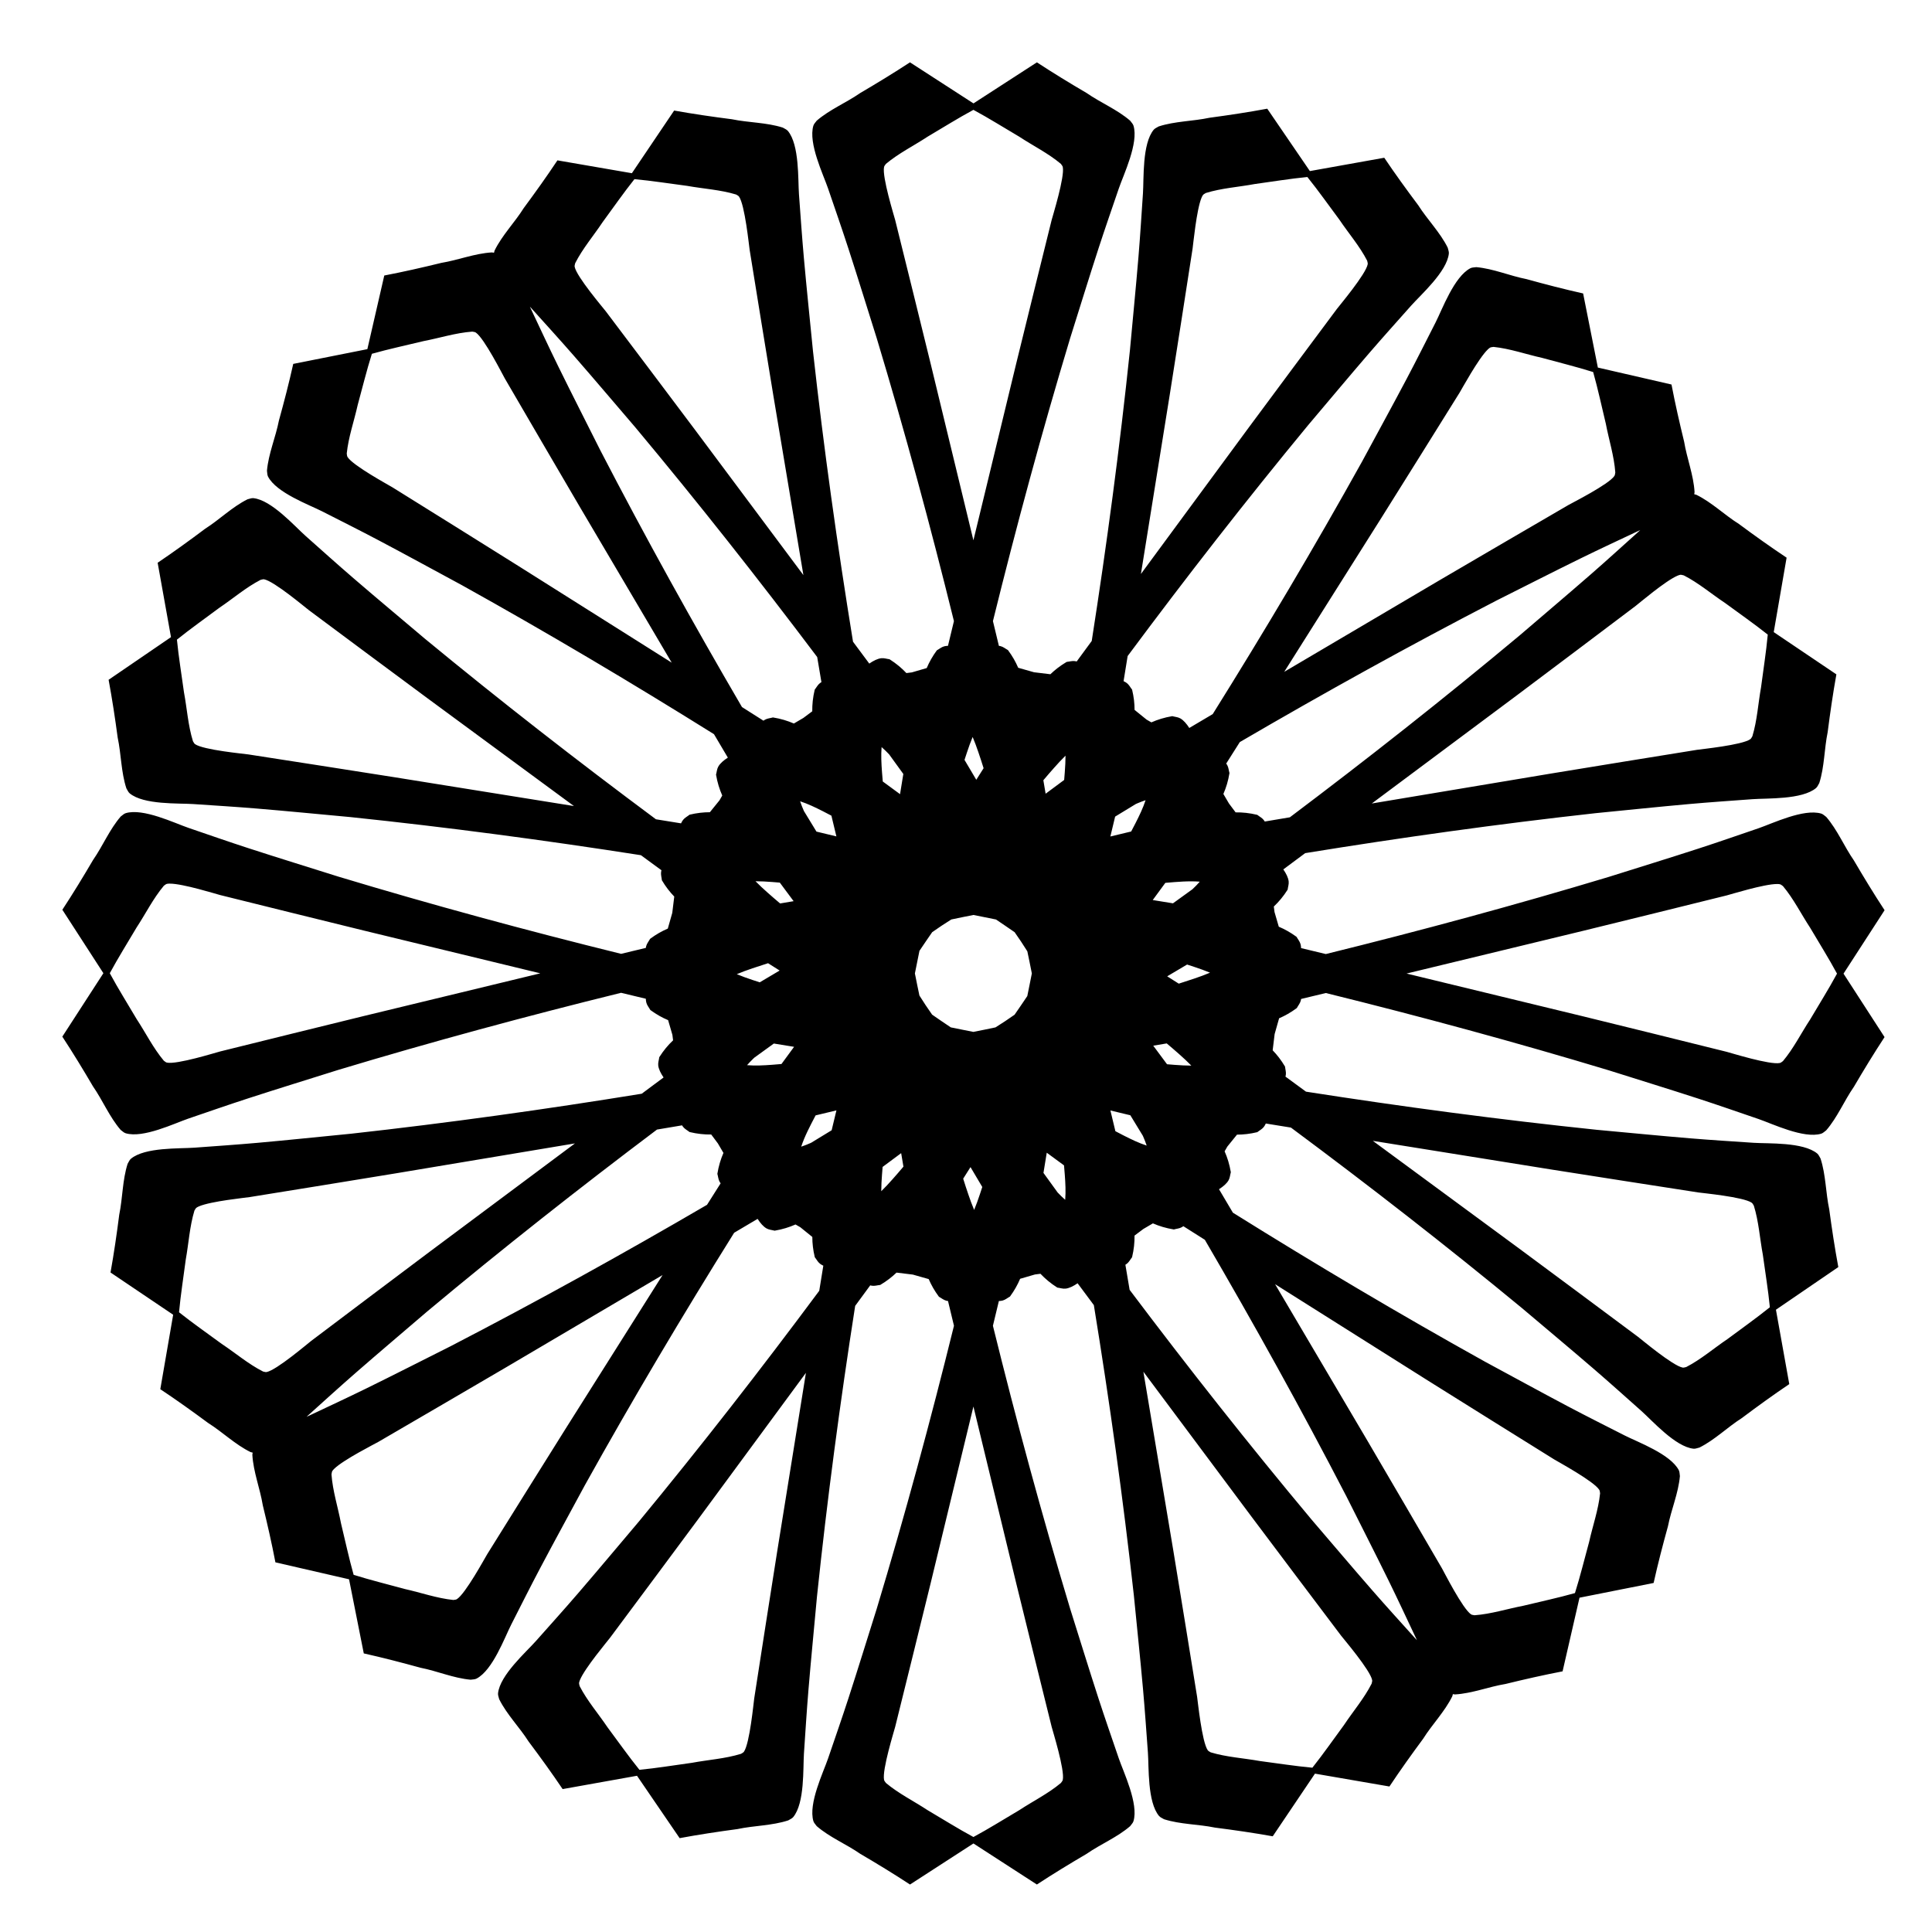 <?xml version="1.0" encoding="UTF-8"?>
<!-- Uploaded to: SVG Repo, www.svgrepo.com, Generator: SVG Repo Mixer Tools -->
<svg fill="#000000" width="800px" height="800px" version="1.1" viewBox="144 144 512 512" xmlns="http://www.w3.org/2000/svg">
 <path d="m385.15 160.52c-4.324 2.836-8.723 5.512-13.184 8.133-3.727 2.59-8.09 4.359-11.531 7.332-0.297 0.441-0.73 0.812-0.883 1.32-1.402 4.629 2.637 12.969 3.883 16.613 1.82 5.324 3.672 10.633 5.41 15.984 2.566 7.898 5.004 15.836 7.504 23.754 7.481 24.801 14.246 49.801 20.453 74.941-0.527 2.184-1.051 4.367-1.578 6.551-0.359 0.016-0.695 0.055-1.008 0.137-0.711 0.188-1.293 0.703-1.941 1.059-1.18 1.609-2.019 3.133-2.684 4.699-1.309 0.395-2.617 0.773-3.934 1.145-0.484 0.062-0.969 0.125-1.453 0.184-1.25-1.32-2.66-2.516-4.465-3.66-0.73-0.094-1.461-0.359-2.191-0.277-0.988 0.117-2.078 0.66-3.18 1.422-1.438-1.93-2.871-3.863-4.309-5.793-4.16-25.559-7.75-51.207-10.605-76.957-0.809-8.266-1.684-16.52-2.422-24.793-0.5-5.602-0.883-11.215-1.297-16.824-0.285-3.844 0.156-13.098-2.949-16.805-0.34-0.406-0.887-0.578-1.332-0.867-4.332-1.383-9.043-1.297-13.484-2.215-5.129-0.656-10.23-1.395-15.316-2.305l-11.199 16.605-19.73-3.406c-2.863 4.305-5.859 8.496-8.934 12.652-2.41 3.844-5.731 7.184-7.731 11.27-0.043 0.188-0.09 0.371-0.145 0.555-0.191-0.023-0.387-0.043-0.57-0.082-4.539 0.266-8.906 2.035-13.383 2.773-5.023 1.23-10.047 2.371-15.125 3.348l-4.484 19.516-19.641 3.906c-1.125 5.047-2.418 10.031-3.797 15.016-0.871 4.453-2.766 8.762-3.168 13.293 0.094 0.52 0.043 1.094 0.285 1.562 2.219 4.297 10.926 7.469 14.359 9.219 5.012 2.551 10.043 5.07 15.016 7.699 7.344 3.879 14.621 7.879 21.93 11.816 22.641 12.586 44.91 25.812 66.875 39.527 1.227 2.07 2.449 4.141 3.676 6.211-1.125 0.723-2.051 1.516-2.539 2.383-0.363 0.641-0.395 1.418-0.594 2.129 0.359 2.109 0.914 3.867 1.648 5.531-0.242 0.426-0.488 0.848-0.73 1.273-0.844 1.059-1.691 2.109-2.551 3.152-1.703 0.004-3.438 0.191-5.379 0.656-0.574 0.461-1.277 0.797-1.727 1.383-0.203 0.266-0.375 0.57-0.531 0.91-2.219-0.359-4.438-0.719-6.656-1.078-20.773-15.441-41.215-31.344-61.199-47.828-6.336-5.367-12.719-10.68-19.008-16.102-4.262-3.672-8.445-7.434-12.648-11.168-2.883-2.559-9.012-9.504-13.824-10.004-0.527-0.055-1.039 0.203-1.559 0.305-4.07 2.027-7.391 5.367-11.219 7.801-4.137 3.102-8.309 6.125-12.594 9.016l3.535 19.711-16.531 11.301c0.945 5.082 1.715 10.176 2.402 15.301 0.945 4.438 0.895 9.145 2.305 13.469 0.293 0.441 0.469 0.988 0.875 1.324 3.727 3.082 12.98 2.582 16.824 2.84 5.613 0.379 11.227 0.723 16.832 1.188 8.273 0.684 16.539 1.508 24.809 2.262 25.766 2.688 51.438 6.113 77.023 10.105 1.812 1.328 3.625 2.66 5.438 3.988-0.043 0.152-0.078 0.305-0.094 0.457-0.109 0.73 0.141 1.469 0.211 2.199 1.02 1.719 2.094 3.094 3.277 4.316-0.16 1.438-0.336 2.875-0.523 4.309-0.379 1.395-0.773 2.789-1.184 4.176-1.566 0.672-3.086 1.523-4.691 2.715-0.348 0.648-0.863 1.234-1.047 1.949-0.043 0.148-0.066 0.301-0.09 0.457-2.184 0.523-4.371 1.051-6.555 1.574-25.141-6.211-50.137-12.984-74.938-20.469-7.918-2.504-15.855-4.941-23.75-7.508-5.348-1.738-10.66-3.594-15.98-5.414-3.648-1.246-11.984-5.289-16.613-3.887-0.508 0.152-0.879 0.59-1.32 0.883-2.973 3.441-4.746 7.805-7.336 11.531-2.617 4.461-5.297 8.859-8.133 13.18l10.875 16.816-10.883 16.809c2.836 4.324 5.512 8.723 8.129 13.184 2.586 3.727 4.359 8.09 7.328 11.535 0.441 0.293 0.812 0.73 1.32 0.883 4.629 1.402 12.969-2.633 16.617-3.879 5.324-1.816 10.637-3.672 15.984-5.406 7.898-2.566 15.836-5 23.754-7.5 24.805-7.473 49.805-14.234 74.949-20.434 2.184 0.527 4.371 1.055 6.555 1.578 0 0.371 0.055 0.723 0.141 1.047 0.188 0.711 0.703 1.293 1.059 1.941 1.613 1.18 3.137 2.023 4.707 2.684 0.391 1.293 0.766 2.594 1.133 3.894 0.062 0.484 0.121 0.969 0.184 1.453-1.32 1.25-2.516 2.66-3.66 4.465-0.09 0.73-0.363 1.461-0.277 2.195 0.117 0.988 0.66 2.078 1.418 3.18-1.93 1.434-3.863 2.871-5.793 4.309-25.559 4.152-51.211 7.738-76.957 10.59-8.266 0.805-16.523 1.68-24.793 2.418-5.602 0.5-11.215 0.879-16.824 1.293-3.844 0.285-13.098-0.16-16.805 2.945-0.406 0.34-0.578 0.887-0.867 1.332-1.383 4.332-1.301 9.043-2.219 13.484-0.656 5.129-1.395 10.227-2.309 15.316l16.602 11.195-3.41 19.73c4.305 2.863 8.492 5.859 12.652 8.938 3.844 2.414 7.184 5.731 11.27 7.731 0.188 0.035 0.371 0.09 0.555 0.145-0.043 0.191-0.043 0.383-0.086 0.566 0.266 4.539 2.031 8.906 2.769 13.383 1.227 5.023 2.371 10.047 3.344 15.125l19.516 4.492 3.902 19.641c5.047 1.129 10.031 2.422 15.016 3.797 4.453 0.871 8.762 2.769 13.293 3.172 0.52-0.094 1.094-0.039 1.562-0.285 4.301-2.219 7.469-10.922 9.219-14.355 2.555-5.012 5.074-10.043 7.703-15.016 3.879-7.34 7.883-14.617 11.82-21.926 12.594-22.641 25.824-44.906 39.543-66.867 2.07-1.227 4.141-2.449 6.211-3.676 0.723 1.125 1.516 2.051 2.383 2.539 0.641 0.363 1.418 0.395 2.129 0.594 2.109-0.359 3.867-0.914 5.535-1.648 0.426 0.242 0.848 0.488 1.27 0.73 1.066 0.852 2.129 1.707 3.184 2.578 0 1.703 0.191 3.43 0.656 5.371 0.461 0.574 0.797 1.277 1.383 1.727 0.254 0.195 0.551 0.367 0.875 0.516-0.359 2.219-0.719 4.434-1.078 6.652-15.445 20.785-31.355 41.223-47.844 61.203-5.367 6.336-10.684 12.711-16.105 19.004-3.672 4.262-7.438 8.441-11.172 12.648-2.559 2.883-9.508 9.008-10.004 13.82-0.055 0.527 0.203 1.039 0.305 1.559 2.027 4.07 5.363 7.394 7.801 11.223 3.102 4.141 6.125 8.309 9.012 12.598l19.711-3.531 11.297 16.531c5.082-0.945 10.176-1.711 15.305-2.402 4.438-0.945 9.145-0.891 13.469-2.301 0.445-0.293 0.988-0.469 1.324-0.875 3.082-3.727 2.582-12.977 2.844-16.824 0.379-5.613 0.727-11.227 1.191-16.832 0.688-8.273 1.512-16.539 2.266-24.805 2.695-25.766 6.125-51.438 10.121-77.02 1.332-1.812 2.66-3.625 3.988-5.434 0.152 0.039 0.305 0.074 0.457 0.098 0.73 0.109 1.469-0.141 2.199-0.211 1.715-1.02 3.09-2.09 4.312-3.269 1.445 0.16 2.887 0.34 4.332 0.527 1.402 0.387 2.805 0.781 4.199 1.191 0.672 1.562 1.523 3.082 2.711 4.684 0.648 0.348 1.234 0.863 1.949 1.043 0.148 0.035 0.301 0.066 0.457 0.086 0.527 2.184 1.051 4.371 1.578 6.555-6.207 25.141-12.973 50.141-20.453 74.941-2.5 7.918-4.938 15.855-7.504 23.754-1.738 5.348-3.594 10.66-5.41 15.984-1.246 3.648-5.285 11.984-3.883 16.613 0.152 0.508 0.59 0.879 0.883 1.32 3.441 2.973 7.805 4.742 11.531 7.332 4.461 2.617 8.859 5.297 13.184 8.133l16.812-10.879 16.812 10.879c4.324-2.836 8.723-5.512 13.184-8.133 3.727-2.59 8.09-4.359 11.531-7.332 0.297-0.441 0.73-0.812 0.883-1.32 1.402-4.629-2.637-12.969-3.883-16.613-1.816-5.324-3.672-10.633-5.41-15.984-2.566-7.898-5.004-15.836-7.504-23.754-7.481-24.801-14.246-49.801-20.453-74.941 0.527-2.184 1.051-4.367 1.578-6.551 0.359-0.016 0.695-0.055 1.008-0.137 0.711-0.188 1.293-0.703 1.941-1.059 1.18-1.609 2.019-3.133 2.684-4.699 1.309-0.395 2.617-0.773 3.934-1.145 0.484-0.062 0.969-0.125 1.457-0.184 1.25 1.32 2.66 2.516 4.465 3.66 0.73 0.09 1.461 0.359 2.195 0.277 0.988-0.117 2.078-0.66 3.18-1.422 1.438 1.93 2.871 3.863 4.309 5.793 4.16 25.559 7.75 51.207 10.605 76.957 0.809 8.266 1.684 16.52 2.422 24.793 0.5 5.602 0.883 11.215 1.297 16.824 0.285 3.844-0.156 13.098 2.949 16.805 0.34 0.406 0.887 0.578 1.332 0.867 4.332 1.383 9.043 1.297 13.484 2.215 5.129 0.656 10.227 1.395 15.316 2.305l11.191-16.605 19.734 3.406c2.863-4.305 5.859-8.496 8.934-12.652 2.41-3.844 5.731-7.184 7.731-11.27 0.043-0.188 0.09-0.371 0.145-0.555 0.191 0.023 0.387 0.043 0.57 0.082 4.539-0.266 8.906-2.035 13.383-2.773 5.023-1.23 10.047-2.371 15.125-3.348l4.484-19.516 19.641-3.906c1.125-5.047 2.418-10.031 3.797-15.016 0.871-4.453 2.766-8.762 3.168-13.293-0.094-0.52-0.043-1.094-0.285-1.562-2.219-4.297-10.926-7.469-14.359-9.219-5.012-2.551-10.043-5.07-15.016-7.699-7.344-3.879-14.621-7.879-21.93-11.816-22.641-12.586-44.91-25.812-66.875-39.527-1.227-2.07-2.449-4.141-3.676-6.211 1.125-0.723 2.051-1.516 2.539-2.383 0.363-0.641 0.395-1.418 0.594-2.129-0.359-2.109-0.914-3.867-1.648-5.531 0.242-0.426 0.488-0.848 0.73-1.27 0.84-1.059 1.691-2.109 2.551-3.152 1.703-0.004 3.434-0.191 5.379-0.656 0.574-0.461 1.277-0.797 1.727-1.383 0.203-0.266 0.375-0.57 0.531-0.91 2.219 0.359 4.438 0.719 6.656 1.078 20.789 15.441 41.23 31.344 61.215 47.828 6.336 5.367 12.715 10.684 19.008 16.102 4.262 3.672 8.445 7.434 12.648 11.168 2.883 2.559 9.012 9.508 13.824 10.004 0.527 0.055 1.039-0.203 1.559-0.305 4.07-2.027 7.391-5.367 11.219-7.801 4.137-3.102 8.309-6.125 12.594-9.016l-3.535-19.711 16.531-11.301c-0.945-5.082-1.715-10.176-2.406-15.301-0.945-4.438-0.895-9.145-2.305-13.469-0.293-0.441-0.469-0.988-0.875-1.324-3.731-3.082-12.98-2.582-16.824-2.84-5.613-0.379-11.227-0.723-16.832-1.188-8.273-0.684-16.539-1.508-24.809-2.262-25.766-2.688-51.438-6.113-77.023-10.105-1.812-1.328-3.625-2.66-5.438-3.988 0.043-0.152 0.078-0.305 0.098-0.457 0.109-0.73-0.141-1.469-0.211-2.199-1.02-1.719-2.094-3.094-3.277-4.316 0.16-1.438 0.336-2.875 0.523-4.309 0.379-1.395 0.777-2.789 1.184-4.176 1.566-0.672 3.086-1.523 4.691-2.715 0.348-0.648 0.863-1.234 1.047-1.949 0.043-0.148 0.062-0.301 0.086-0.457 2.184-0.523 4.371-1.051 6.555-1.574 25.141 6.211 50.137 12.984 74.938 20.469 7.918 2.504 15.855 4.941 23.75 7.508 5.348 1.738 10.66 3.594 15.984 5.414 3.648 1.246 11.984 5.289 16.613 3.887 0.508-0.152 0.879-0.59 1.32-0.883 2.973-3.441 4.746-7.805 7.332-11.531 2.617-4.461 5.297-8.859 8.133-13.184l-10.875-16.816 10.883-16.809c-2.836-4.324-5.512-8.723-8.129-13.184-2.586-3.727-4.359-8.09-7.328-11.535-0.438-0.293-0.812-0.73-1.32-0.883-4.629-1.402-12.969 2.633-16.617 3.879-5.324 1.816-10.637 3.672-15.984 5.406-7.898 2.566-15.836 5-23.754 7.5-24.805 7.473-49.805 14.234-74.949 20.434-2.184-0.527-4.371-1.055-6.555-1.578 0-0.371-0.055-0.723-0.141-1.043-0.188-0.711-0.703-1.293-1.059-1.941-1.613-1.18-3.137-2.023-4.707-2.684-0.391-1.293-0.766-2.59-1.133-3.891-0.062-0.484-0.121-0.969-0.184-1.457 1.32-1.25 2.516-2.66 3.66-4.465 0.09-0.73 0.363-1.461 0.277-2.195-0.113-0.988-0.66-2.078-1.418-3.18 1.93-1.434 3.863-2.871 5.793-4.309 25.559-4.152 51.211-7.738 76.957-10.59 8.266-0.805 16.523-1.68 24.793-2.418 5.602-0.5 11.215-0.879 16.824-1.293 3.844-0.285 13.098 0.16 16.805-2.945 0.402-0.34 0.578-0.887 0.867-1.332 1.383-4.332 1.301-9.043 2.219-13.484 0.656-5.129 1.395-10.227 2.309-15.316l-16.602-11.195 3.41-19.73c-4.305-2.863-8.492-5.859-12.652-8.938-3.844-2.414-7.184-5.731-11.27-7.731-0.188-0.035-0.371-0.09-0.555-0.145 0.043-0.191 0.043-0.383 0.086-0.566-0.266-4.539-2.031-8.906-2.769-13.383-1.227-5.023-2.371-10.047-3.344-15.125l-19.516-4.492-3.902-19.641c-5.047-1.129-10.031-2.422-15.016-3.801-4.453-0.871-8.762-2.769-13.293-3.172-0.52 0.094-1.094 0.039-1.562 0.285-4.301 2.219-7.473 10.922-9.223 14.355-2.555 5.012-5.074 10.043-7.703 15.016-3.879 7.34-7.883 14.617-11.82 21.926-12.594 22.641-25.824 44.906-39.543 66.867-2.07 1.223-4.141 2.449-6.211 3.676-0.723-1.125-1.516-2.051-2.383-2.539-0.641-0.363-1.418-0.395-2.129-0.594-2.109 0.359-3.867 0.914-5.535 1.648-0.426-0.242-0.848-0.488-1.27-0.73-1.07-0.852-2.133-1.711-3.184-2.578 0-1.703-0.191-3.43-0.656-5.371-0.461-0.574-0.797-1.277-1.383-1.727-0.254-0.195-0.551-0.367-0.875-0.516 0.359-2.219 0.719-4.434 1.078-6.652 15.445-20.785 31.355-41.223 47.844-61.203 5.367-6.336 10.684-12.715 16.105-19.004 3.672-4.262 7.438-8.441 11.172-12.648 2.559-2.883 9.508-9.008 10.004-13.82 0.055-0.527-0.203-1.039-0.305-1.559-2.027-4.07-5.363-7.394-7.801-11.223-3.102-4.141-6.125-8.309-9.012-12.598l-19.711 3.531-11.297-16.531c-5.082 0.945-10.176 1.711-15.301 2.402-4.438 0.945-9.145 0.891-13.469 2.301-0.445 0.293-0.988 0.469-1.324 0.875-3.082 3.727-2.586 12.977-2.844 16.824-0.379 5.613-0.727 11.227-1.191 16.832-0.688 8.273-1.512 16.539-2.266 24.805-2.695 25.766-6.125 51.438-10.121 77.02-1.332 1.812-2.66 3.625-3.988 5.434-0.152-0.039-0.305-0.074-0.457-0.098-0.73-0.109-1.469 0.141-2.199 0.211-1.715 1.02-3.09 2.09-4.312 3.269-1.445-0.16-2.887-0.34-4.332-0.523-1.402-0.387-2.805-0.781-4.199-1.191-0.672-1.562-1.523-3.082-2.711-4.684-0.648-0.348-1.234-0.863-1.949-1.043-0.148-0.035-0.301-0.066-0.457-0.086-0.527-2.184-1.051-4.371-1.578-6.555 6.207-25.141 12.973-50.141 20.453-74.941 2.5-7.918 4.938-15.855 7.504-23.754 1.738-5.348 3.594-10.66 5.41-15.984 1.246-3.648 5.285-11.984 3.883-16.613-0.152-0.508-0.59-0.879-0.883-1.32-3.441-2.973-7.805-4.742-11.531-7.332-4.461-2.617-8.859-5.297-13.184-8.133l-16.812 10.879zm16.812 12.59c4.129 2.227 8.102 4.734 12.145 7.113 3.644 2.398 7.684 4.391 11.035 7.203 0.164 0.273 0.43 0.504 0.5 0.816 0.57 2.633-2.688 13.035-2.953 14.094-3.18 12.695-6.269 25.41-9.41 38.113-3.785 15.574-7.555 31.156-11.316 46.738-3.762-15.582-7.531-31.16-11.316-46.738-3.141-12.703-6.231-25.422-9.41-38.113-0.266-1.055-3.523-11.461-2.953-14.094 0.066-0.312 0.332-0.543 0.5-0.816 3.356-2.812 7.391-4.805 11.035-7.203 4.043-2.383 8.02-4.887 12.145-7.113zm88.508 17.805c2.945 3.652 5.641 7.5 8.449 11.258 2.434 3.621 5.387 7.019 7.391 10.91 0.051 0.316 0.203 0.633 0.145 0.945-0.492 2.644-7.519 10.98-8.172 11.852-7.84 10.477-15.609 21.008-23.418 31.508-9.516 12.898-19.016 25.809-28.512 38.723 2.559-15.824 5.106-31.648 7.637-47.477 2.019-12.93 4.086-25.852 6.062-38.789 0.152-0.992 1.031-10.293 2.375-13.473 0.117-0.27 0.234-0.496 0.355-0.668 0.184-0.262 0.516-0.375 0.777-0.559 4.18-1.297 8.676-1.574 12.965-2.375 4.652-0.633 9.285-1.406 13.953-1.863zm-178.34 0.562c4.672 0.43 9.309 1.176 13.965 1.777 4.293 0.773 8.789 1.023 12.977 2.293 0.262 0.184 0.594 0.297 0.777 0.555 1.555 2.195 2.644 13.043 2.816 14.121 2.059 12.922 4.207 25.832 6.305 38.75 2.633 15.812 5.281 31.621 7.938 47.43-9.578-12.859-19.16-25.707-28.758-38.547-7.871-10.453-15.707-20.934-23.613-31.363-0.656-0.867-7.738-9.156-8.246-11.801-0.059-0.312 0.09-0.633 0.141-0.945 1.98-3.906 4.91-7.32 7.324-10.957 2.785-3.777 5.457-7.641 8.379-11.312zm-27.703 33.793c0.152 0.164 0.301 0.32 0.434 0.469 3.762 4.18 7.551 8.34 11.25 12.578 5.461 6.254 10.816 12.602 16.227 18.902 16.613 19.875 32.648 40.215 48.227 60.902 0.371 2.215 0.746 4.434 1.121 6.648-0.141 0.082-0.27 0.168-0.391 0.262-0.586 0.449-0.922 1.152-1.383 1.727-0.496 2.078-0.676 3.918-0.652 5.738-0.781 0.59-1.562 1.176-2.348 1.758-0.84 0.5-1.684 0.996-2.527 1.484-1.668-0.723-3.434-1.27-5.543-1.613-0.707 0.203-1.484 0.242-2.125 0.605-0.133 0.074-0.262 0.16-0.391 0.258-1.898-1.211-3.797-2.41-5.695-3.613-13.059-22.359-25.617-45.012-37.527-68.016-3.719-7.426-7.504-14.816-11.16-22.27-2.481-5.051-4.848-10.152-7.25-15.238-0.086-0.18-0.176-0.375-0.266-0.582zm-15.27 6.613c0.309 0.078 0.66 0.062 0.926 0.238 2.242 1.492 7.148 11.227 7.695 12.168 6.559 11.324 13.199 22.602 19.797 33.902 8.133 13.812 16.281 27.617 24.434 41.418-13.551-8.559-27.105-17.109-40.672-25.648-11.102-6.93-22.176-13.902-33.301-20.793-0.926-0.574-10.512-5.769-11.934-8.055-0.172-0.27-0.141-0.621-0.211-0.934 0.449-4.356 1.957-8.598 2.902-12.855 1.242-4.527 2.348-9.09 3.758-13.566 4.516-1.277 9.109-2.246 13.672-3.356 4.285-0.82 8.57-2.203 12.938-2.519zm270.63 4.047c4.356 0.449 8.598 1.957 12.855 2.902 4.523 1.246 9.09 2.352 13.562 3.762 1.277 4.516 2.246 9.109 3.352 13.672 0.816 4.285 2.199 8.57 2.516 12.938-0.082 0.309-0.062 0.66-0.238 0.926-1.492 2.242-11.227 7.148-12.172 7.695-11.324 6.559-22.602 13.195-33.906 19.789-13.816 8.129-27.621 16.273-41.422 24.426 8.562-13.551 17.117-27.105 25.66-40.668 6.93-11.098 13.906-22.172 20.801-33.293 0.527-0.852 4.988-9.062 7.473-11.457 0.211-0.203 0.406-0.363 0.586-0.477 0.27-0.168 0.621-0.141 0.934-0.211zm38.898 48.543c-0.164 0.152-0.324 0.301-0.469 0.434-4.184 3.762-8.34 7.551-12.578 11.246-6.258 5.457-12.602 10.812-18.902 16.223-19.879 16.609-40.223 32.641-60.91 48.215-2.215 0.371-4.434 0.746-6.648 1.121-0.082-0.137-0.172-0.266-0.262-0.387-0.449-0.586-1.148-0.922-1.727-1.383-2.078-0.496-3.918-0.68-5.738-0.656-0.59-0.777-1.176-1.562-1.758-2.348-0.5-0.84-0.996-1.684-1.484-2.527 0.727-1.668 1.27-3.434 1.617-5.543-0.203-0.707-0.242-1.484-0.605-2.125-0.078-0.133-0.16-0.262-0.262-0.391 1.203-1.898 2.402-3.797 3.606-5.695 22.363-13.055 45.02-25.605 68.027-37.512 7.426-3.719 14.816-7.5 22.273-11.156 5.051-2.477 10.152-4.844 15.238-7.246 0.18-0.086 0.375-0.172 0.582-0.266zm10.695 11.852c0.273-0.012 0.555 0.109 0.828 0.152 3.906 1.98 7.32 4.914 10.957 7.324 3.777 2.785 7.641 5.457 11.309 8.379-0.43 4.672-1.176 9.309-1.781 13.965-0.773 4.293-1.023 8.789-2.297 12.977-0.184 0.262-0.297 0.594-0.555 0.777-2.195 1.555-13.047 2.641-14.121 2.812-12.922 2.055-25.832 4.199-38.75 6.297-15.812 2.629-31.621 5.273-47.43 7.926 12.855-9.574 25.707-19.152 38.551-28.746 10.453-7.871 20.938-15.703 31.367-23.609 0.801-0.605 7.91-6.668 11.086-8.012 0.27-0.113 0.512-0.195 0.715-0.234 0.043-0.012 0.078-0.016 0.117-0.016zm-375.5 1.184c0.043 0 0.078 0.004 0.117 0.016 2.644 0.492 10.984 7.519 11.855 8.172 10.48 7.84 21.012 15.605 31.516 23.41 12.902 9.512 25.812 19.012 38.73 28.504-15.824-2.555-31.652-5.098-47.48-7.625-12.93-2.016-25.852-4.078-38.789-6.055-1.078-0.164-11.93-1.18-14.137-2.723-0.262-0.184-0.371-0.516-0.559-0.777-1.301-4.18-1.574-8.676-2.379-12.965-0.633-4.648-1.406-9.285-1.867-13.953 3.652-2.945 7.496-5.641 11.258-8.453 3.621-2.434 7.016-5.387 10.91-7.394 0.277-0.039 0.555-0.164 0.828-0.156zm187.88 41.793c0.566 1.32 1.055 2.695 1.543 4.117 0.473 1.383 0.926 2.769 1.359 4.164-0.648 1.02-1.293 2.039-1.938 3.062-1.035-1.758-2.074-3.512-3.121-5.266 0.211-0.652 0.422-1.301 0.641-1.949 0.477-1.426 0.957-2.801 1.516-4.125zm-24.129 2.684c0.695 0.605 1.355 1.254 2 1.934 1.254 1.73 2.508 3.461 3.758 5.191-0.297 1.781-0.586 3.566-0.871 5.348-1.523-1.121-3.047-2.242-4.574-3.356-0.07-0.82-0.145-1.641-0.203-2.461-0.172-2.293-0.285-4.492-0.109-6.66zm48.742 2.269c0 1.434-0.086 2.894-0.195 4.391-0.051 0.684-0.102 1.363-0.164 2.047-1.641 1.211-3.277 2.43-4.914 3.648-0.195-1.191-0.398-2.383-0.602-3.57 0.938-1.117 1.891-2.223 2.863-3.312 0.996-1.121 1.98-2.199 3.012-3.199zm21.215 11.805c-0.672 2.07-1.633 4.051-2.676 6.102-0.371 0.734-0.754 1.465-1.141 2.191-1.84 0.434-3.68 0.879-5.516 1.324 0.426-1.754 0.848-3.512 1.266-5.269 1.824-1.117 3.648-2.227 5.477-3.336 0.176-0.078 0.348-0.152 0.527-0.227 0.68-0.289 1.367-0.551 2.059-0.781zm-91.551 0.289c2.07 0.672 4.051 1.633 6.102 2.672 0.734 0.375 1.465 0.754 2.191 1.141 0.434 1.832 0.875 3.664 1.32 5.492-1.758-0.426-3.519-0.852-5.281-1.27-1.109-1.812-2.215-3.629-3.32-5.445-0.375-0.855-0.723-1.715-1.012-2.59zm-11.824 21.191c1.449 0 2.918 0.086 4.43 0.199 0.672 0.051 1.344 0.105 2.016 0.164 1.211 1.645 2.434 3.281 3.656 4.918-1.195 0.199-2.387 0.398-3.578 0.602-1.109-0.934-2.207-1.879-3.293-2.844-1.133-1.008-2.219-2-3.227-3.039zm115.54 0.023c0.738 0 1.473 0.031 2.199 0.09-0.605 0.695-1.254 1.355-1.934 2-1.719 1.25-3.441 2.492-5.168 3.738-1.785-0.293-3.574-0.586-5.363-0.871 1.117-1.516 2.231-3.035 3.34-4.555 0.82-0.074 1.641-0.145 2.461-0.203 1.523-0.113 3.004-0.203 4.461-0.195zm-270.76 0.609c3.449-0.012 12.367 2.777 13.34 3.023 12.695 3.184 25.41 6.277 38.113 9.418 15.574 3.789 31.152 7.562 46.734 11.328-15.582 3.758-31.164 7.523-46.742 11.309-12.703 3.137-25.422 6.223-38.117 9.402-1.055 0.266-11.461 3.519-14.094 2.949-0.312-0.066-0.543-0.332-0.816-0.5-2.812-3.356-4.805-7.391-7.203-11.039-2.379-4.043-4.887-8.02-7.113-12.148 2.231-4.129 4.734-8.102 7.117-12.145 2.398-3.644 4.391-7.68 7.207-11.035 0.273-0.168 0.504-0.434 0.816-0.5 0.207-0.043 0.461-0.066 0.75-0.066zm425.95 0.098c0.293 0 0.547 0.023 0.75 0.066 0.312 0.066 0.543 0.332 0.816 0.5 2.812 3.356 4.805 7.391 7.203 11.039 2.379 4.043 4.887 8.02 7.113 12.148-2.231 4.129-4.734 8.102-7.117 12.145-2.398 3.644-4.391 7.68-7.207 11.035-0.273 0.168-0.504 0.43-0.816 0.5-2.633 0.566-13.035-2.691-14.09-2.957-12.695-3.184-25.41-6.277-38.113-9.418-15.574-3.789-31.152-7.562-46.734-11.328 15.582-3.758 31.164-7.523 46.742-11.309 12.707-3.137 25.422-6.223 38.117-9.402 0.973-0.242 9.895-3.027 13.344-3.016zm-212.98 8.203c0.957 0.191 1.91 0.383 2.863 0.574 1.039 0.211 2.082 0.418 3.121 0.629 0.859 0.578 1.719 1.16 2.574 1.742 0.789 0.543 1.578 1.086 2.367 1.629 0.574 0.836 1.145 1.672 1.719 2.508 0.551 0.852 1.098 1.703 1.645 2.555 0.195 0.938 0.391 1.879 0.586 2.816 0.203 1.016 0.406 2.031 0.609 3.043-0.203 1.023-0.406 2.047-0.613 3.07-0.195 0.973-0.391 1.949-0.59 2.922-0.582 0.859-1.164 1.719-1.742 2.578-0.543 0.789-1.086 1.578-1.629 2.367-0.836 0.574-1.672 1.145-2.508 1.719-0.852 0.547-1.703 1.098-2.555 1.645-0.938 0.195-1.879 0.391-2.82 0.586-1.016 0.203-2.027 0.406-3.043 0.609-1.027-0.207-2.055-0.41-3.082-0.617-0.969-0.195-1.938-0.391-2.902-0.586-0.855-0.574-1.707-1.152-2.559-1.73-0.793-0.547-1.59-1.094-2.383-1.641-0.574-0.836-1.145-1.672-1.719-2.508-0.551-0.852-1.098-1.699-1.645-2.551-0.195-0.941-0.395-1.887-0.59-2.828-0.203-1.012-0.406-2.023-0.609-3.035 0.203-1.012 0.406-2.019 0.609-3.031 0.195-0.988 0.398-1.973 0.598-2.961 0.578-0.855 1.156-1.707 1.734-2.562 0.547-0.793 1.09-1.586 1.637-2.379 0.836-0.574 1.672-1.145 2.508-1.719 0.852-0.547 1.703-1.098 2.555-1.645 0.938-0.195 1.871-0.391 2.809-0.586 1.02-0.203 2.035-0.41 3.055-0.613zm-54.418 12.789c1.023 0.648 2.043 1.297 3.066 1.941-1.762 1.035-3.519 2.078-5.273 3.125-0.641-0.207-1.281-0.414-1.922-0.629-1.438-0.48-2.828-0.969-4.16-1.531 1.328-0.57 2.719-1.066 4.152-1.555 1.371-0.469 2.75-0.918 4.137-1.352zm111.04 0.352c0.641 0.207 1.281 0.414 1.922 0.629 1.438 0.48 2.828 0.969 4.16 1.527-1.328 0.57-2.715 1.066-4.148 1.555-1.371 0.469-2.754 0.918-4.137 1.352-1.023-0.648-2.043-1.297-3.066-1.941 1.762-1.035 3.519-2.078 5.273-3.125zm-5.391 20.902c1.109 0.934 2.207 1.879 3.293 2.844 1.133 1.008 2.219 2 3.227 3.039-1.445 0-2.918-0.086-4.426-0.199-0.672-0.051-1.344-0.105-2.016-0.164-1.211-1.645-2.434-3.281-3.652-4.918 1.195-0.199 2.387-0.398 3.578-0.602zm-104.12 0.031c1.785 0.293 3.574 0.586 5.363 0.871-1.117 1.516-2.231 3.035-3.34 4.555-0.82 0.074-1.641 0.141-2.461 0.203-2.293 0.168-4.492 0.289-6.66 0.105 0.48-0.551 0.988-1.082 1.516-1.598 0.141-0.133 0.277-0.266 0.418-0.398 1.723-1.25 3.445-2.496 5.168-3.738zm16.586 17.715c-0.426 1.754-0.848 3.512-1.266 5.269-1.824 1.113-3.644 2.227-5.473 3.336-0.855 0.379-1.715 0.723-2.594 1.012 0.23-0.695 0.484-1.383 0.77-2.066 0.559-1.348 1.215-2.676 1.906-4.035 0.371-0.734 0.754-1.465 1.141-2.191 1.84-0.434 3.68-0.879 5.516-1.324zm72.609 0.023c1.758 0.426 3.519 0.852 5.281 1.27 1.109 1.812 2.215 3.629 3.32 5.445 0.375 0.855 0.719 1.715 1.012 2.59-2.07-0.672-4.051-1.633-6.102-2.672-0.734-0.375-1.465-0.754-2.191-1.141-0.434-1.832-0.875-3.664-1.32-5.492zm-113.52 3.945c0.082 0.137 0.172 0.266 0.262 0.387 0.449 0.586 1.148 0.922 1.727 1.383 2.078 0.496 3.918 0.68 5.738 0.656 0.59 0.781 1.176 1.562 1.758 2.348 0.5 0.84 0.996 1.684 1.484 2.527-0.723 1.668-1.27 3.434-1.613 5.543 0.203 0.707 0.242 1.484 0.605 2.125 0.078 0.133 0.16 0.262 0.262 0.391-1.203 1.898-2.402 3.797-3.606 5.695-22.363 13.055-45.02 25.605-68.027 37.512-7.426 3.719-14.816 7.5-22.273 11.156-5.051 2.477-10.152 4.848-15.238 7.246-0.18 0.086-0.375 0.172-0.582 0.266 0.164-0.152 0.324-0.301 0.469-0.434 4.184-3.762 8.34-7.551 12.578-11.246 6.258-5.457 12.602-10.812 18.906-16.223 19.879-16.609 40.223-32.641 60.91-48.215 2.215-0.375 4.434-0.746 6.648-1.121zm183.07 4.106c15.824 2.555 31.652 5.098 47.48 7.625 12.93 2.016 25.852 4.078 38.789 6.055 1.078 0.164 11.934 1.18 14.137 2.723 0.262 0.184 0.371 0.516 0.559 0.777 1.301 4.18 1.578 8.676 2.379 12.965 0.633 4.648 1.406 9.285 1.867 13.953-3.652 2.945-7.496 5.641-11.258 8.453-3.621 2.434-7.016 5.387-10.91 7.394-0.312 0.047-0.633 0.203-0.945 0.145-2.644-0.492-10.984-7.519-11.855-8.172-10.477-7.84-21.012-15.605-31.516-23.41-12.902-9.512-25.816-19.012-38.73-28.504zm-211.44 0.668c-12.855 9.574-25.707 19.152-38.551 28.746-10.453 7.871-20.938 15.703-31.367 23.609-0.867 0.656-9.16 7.734-11.805 8.246-0.312 0.062-0.633-0.094-0.945-0.137-3.906-1.98-7.32-4.914-10.957-7.324-3.777-2.785-7.641-5.457-11.309-8.379 0.43-4.672 1.176-9.309 1.781-13.965 0.777-4.293 1.023-8.789 2.297-12.977 0.184-0.262 0.297-0.594 0.555-0.777 0.172-0.121 0.395-0.238 0.664-0.355 3.168-1.363 12.465-2.297 13.457-2.457 12.922-2.055 25.832-4.199 38.75-6.297 15.812-2.629 31.621-5.273 47.43-7.926zm125.02 2.477c1.523 1.121 3.047 2.242 4.574 3.356 0.07 0.82 0.145 1.641 0.203 2.461 0.172 2.293 0.285 4.492 0.109 6.66-0.695-0.605-1.355-1.254-2-1.934-1.254-1.73-2.508-3.461-3.758-5.191 0.297-1.781 0.586-3.566 0.871-5.348zm-38.582 0.121c0.195 1.191 0.398 2.383 0.602 3.57-0.938 1.117-1.895 2.223-2.863 3.312-1 1.121-1.98 2.199-3.012 3.199 0-1.434 0.086-2.891 0.195-4.391 0.051-0.684 0.102-1.363 0.164-2.047 1.641-1.211 3.277-2.426 4.914-3.648zm18.375 3.695c1.035 1.758 2.074 3.512 3.121 5.266-0.207 0.652-0.422 1.301-0.641 1.949-0.477 1.426-0.961 2.801-1.516 4.125-0.566-1.32-1.055-2.695-1.543-4.113-0.473-1.383-0.926-2.769-1.359-4.164 0.648-1.02 1.293-2.039 1.938-3.062zm48.344 14.91c1.668 0.723 3.434 1.27 5.543 1.613 0.707-0.203 1.488-0.242 2.125-0.609 0.133-0.074 0.262-0.16 0.391-0.258 1.898 1.203 3.797 2.402 5.699 3.606 13.059 22.363 25.617 45.012 37.527 68.02 3.719 7.422 7.5 14.816 11.16 22.27 2.481 5.051 4.848 10.152 7.25 15.238 0.086 0.18 0.176 0.375 0.266 0.578-0.152-0.164-0.301-0.32-0.434-0.469-3.762-4.18-7.551-8.34-11.25-12.578-5.461-6.254-10.816-12.602-16.227-18.902-16.613-19.875-32.652-40.215-48.227-60.898-0.371-2.215-0.746-4.434-1.121-6.648 0.141-0.082 0.27-0.168 0.387-0.262 0.586-0.449 0.922-1.152 1.383-1.727 0.496-2.078 0.676-3.918 0.652-5.738 0.777-0.59 1.562-1.176 2.348-1.758 0.84-0.5 1.684-0.996 2.527-1.484zm-129.95 13.695c-8.562 13.551-17.117 27.105-25.66 40.668-6.93 11.098-13.906 22.172-20.801 33.293-0.574 0.926-5.773 10.508-8.055 11.934-0.27 0.168-0.621 0.141-0.934 0.211-4.356-0.449-8.598-1.957-12.855-2.902-4.523-1.246-9.09-2.352-13.566-3.762-1.273-4.516-2.242-9.109-3.352-13.672-0.816-4.285-2.199-8.57-2.516-12.938 0.082-0.309 0.062-0.66 0.238-0.926 0.117-0.176 0.281-0.367 0.492-0.57 2.465-2.41 10.809-6.621 11.676-7.121 11.324-6.559 22.602-13.195 33.906-19.789 13.816-8.129 27.621-16.273 41.426-24.426zm162.33 2.426c13.551 8.559 27.109 17.113 40.676 25.652 11.102 6.93 22.176 13.898 33.301 20.793 0.926 0.574 10.512 5.769 11.934 8.055 0.172 0.27 0.141 0.621 0.211 0.934-0.449 4.356-1.957 8.598-2.902 12.855-1.242 4.527-2.348 9.09-3.758 13.566-4.516 1.277-9.109 2.246-13.672 3.356-4.285 0.82-8.57 2.203-12.938 2.519-0.309-0.078-0.66-0.062-0.926-0.238-2.242-1.492-7.152-11.227-7.695-12.168-6.559-11.324-13.199-22.598-19.797-33.902-8.133-13.812-16.281-27.617-24.434-41.418zm-34.895 23.211c9.574 12.855 19.16 25.703 28.754 38.543 7.875 10.453 15.707 20.934 23.613 31.363 0.66 0.867 7.738 9.16 8.246 11.801 0.059 0.312-0.09 0.633-0.141 0.945-1.98 3.906-4.91 7.32-7.324 10.957-2.785 3.777-5.457 7.641-8.379 11.312-4.672-0.43-9.309-1.176-13.965-1.777-4.293-0.773-8.789-1.023-12.977-2.293-0.262-0.184-0.594-0.293-0.781-0.555-1.555-2.195-2.644-13.043-2.816-14.121-2.059-12.922-4.207-25.832-6.305-38.75-2.633-15.812-5.281-31.621-7.938-47.43zm-89.445 0.281c-2.559 15.824-5.106 31.648-7.637 47.477-2.019 12.93-4.086 25.852-6.062 38.789-0.164 1.078-1.184 11.93-2.727 14.137-0.184 0.262-0.516 0.375-0.777 0.559-4.18 1.297-8.676 1.574-12.965 2.375-4.652 0.633-9.285 1.406-13.953 1.863-2.945-3.652-5.641-7.5-8.449-11.258-2.434-3.621-5.387-7.019-7.391-10.91-0.051-0.316-0.203-0.633-0.145-0.945 0.043-0.207 0.117-0.449 0.23-0.719 1.324-3.184 7.344-10.332 7.945-11.137 7.84-10.477 15.609-21.008 23.418-31.508 9.516-12.898 19.016-25.809 28.512-38.723zm44.391 8.93c3.762 15.582 7.531 31.16 11.316 46.738 3.141 12.703 6.231 25.422 9.41 38.113 0.266 1.055 3.523 11.461 2.953 14.094-0.066 0.312-0.332 0.543-0.5 0.816-3.356 2.816-7.391 4.805-11.035 7.203-4.043 2.383-8.02 4.887-12.145 7.113-4.129-2.227-8.102-4.734-12.145-7.113-3.644-2.398-7.684-4.391-11.035-7.203-0.164-0.273-0.43-0.504-0.5-0.816-0.57-2.633 2.688-13.035 2.953-14.094 3.18-12.695 6.269-25.41 9.41-38.113 3.785-15.574 7.555-31.156 11.316-46.738z"/>
</svg>